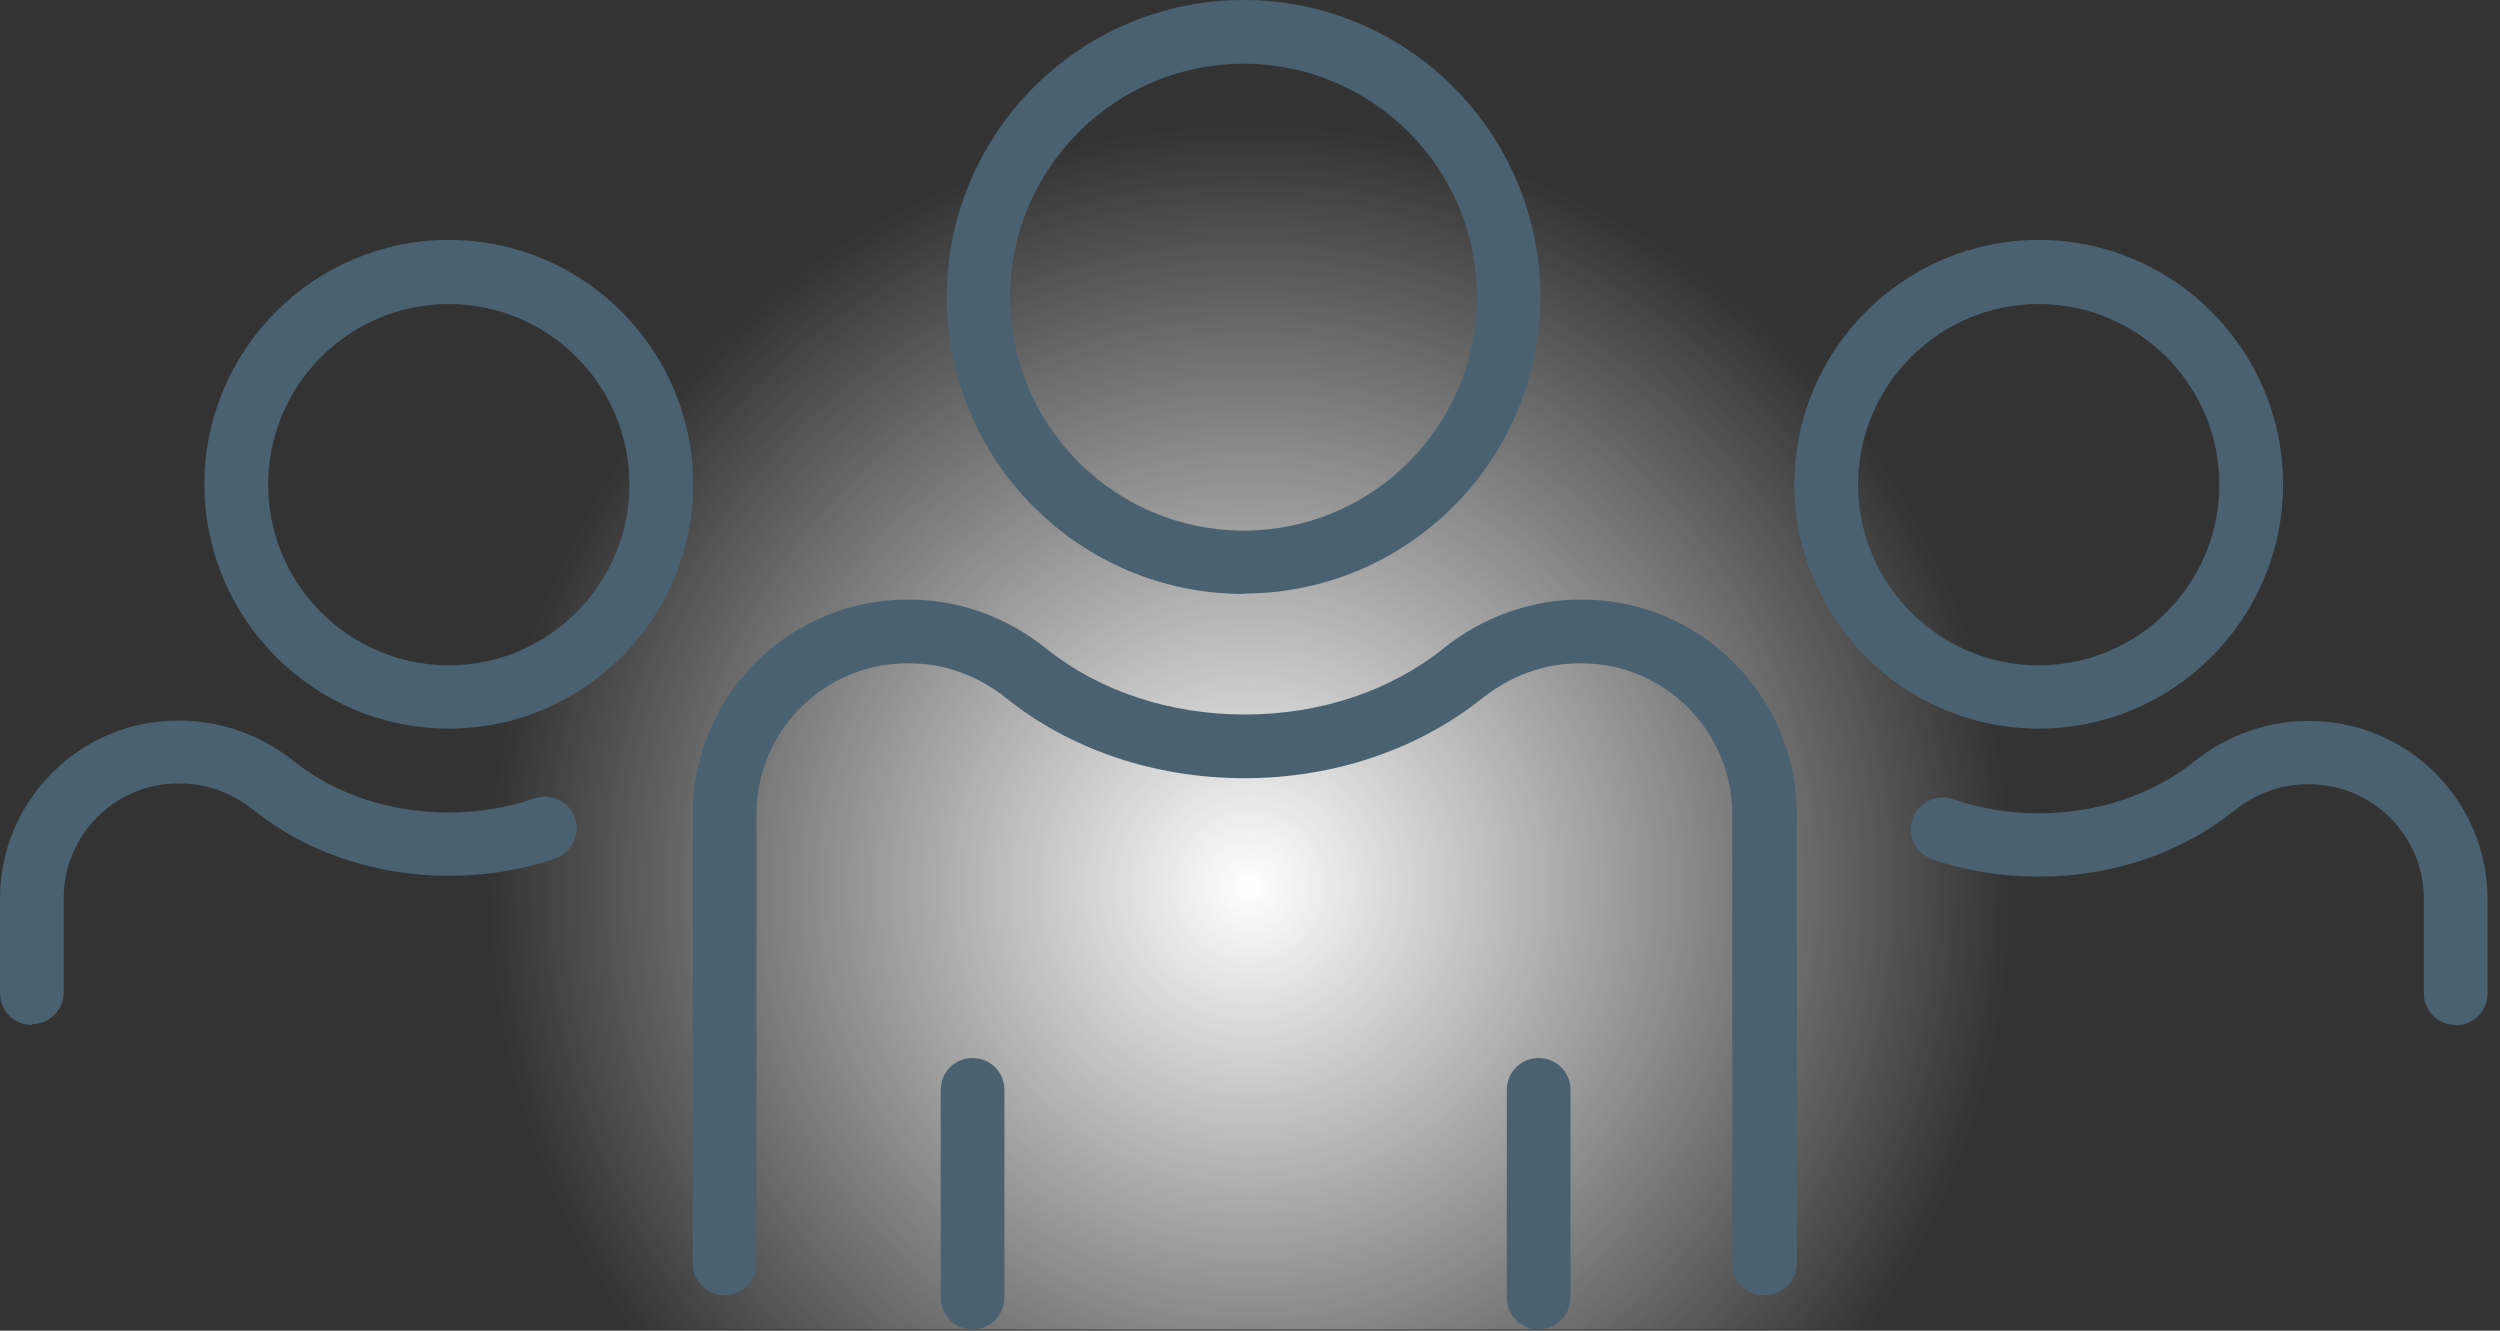 <svg width="62" height="33" viewBox="0 0 62 33" fill="none" xmlns="http://www.w3.org/2000/svg">
<rect x="0" y="0" width="62" height="33" fill="#333333" stroke="none"/>
<g clip-path="url(#clip0_341_538)">
<circle cx="31" cy="22" r="19" fill="url(#paint0_radial_341_538)"/>
<path d="M60.901 25.42C60.461 25.42 60.111 25.07 60.111 24.63V22.29C60.111 20.72 58.831 19.45 57.271 19.45H57.221C56.571 19.45 55.941 19.68 55.401 20.11C54.091 21.16 52.381 21.74 50.561 21.74C49.651 21.74 48.761 21.6 47.921 21.31C47.511 21.17 47.291 20.72 47.431 20.31C47.571 19.9 48.021 19.68 48.431 19.82C49.101 20.05 49.821 20.17 50.561 20.17C52.011 20.17 53.381 19.71 54.411 18.89C55.221 18.24 56.221 17.88 57.221 17.88H57.271C59.711 17.88 61.691 19.86 61.691 22.3V24.64C61.691 25.07 61.341 25.43 60.901 25.43" fill="#4A6172"/>
<path d="M50.56 7.54C48.09 7.54 46.08 9.55 46.08 12.02C46.08 14.49 48.09 16.5 50.56 16.5C53.03 16.5 55.04 14.49 55.04 12.02C55.04 9.55 53.03 7.54 50.56 7.54ZM50.56 18.07C47.22 18.07 44.5 15.35 44.5 12.01C44.5 8.67 47.22 5.95 50.56 5.95C53.9 5.95 56.62 8.67 56.62 12.01C56.62 15.35 53.9 18.07 50.56 18.07Z" fill="#4A6172"/>
<path d="M43.75 32.12C43.31 32.12 42.96 31.77 42.96 31.33V20.19C42.96 18.13 41.28 16.45 39.22 16.45H39.16C38.31 16.45 37.46 16.76 36.77 17.31C35.17 18.59 33.07 19.3 30.86 19.3C28.65 19.3 26.54 18.59 24.95 17.31C24.25 16.75 23.4 16.45 22.56 16.45H22.5C20.44 16.45 18.76 18.13 18.76 20.19V31.33C18.76 31.76 18.41 32.12 17.97 32.12C17.53 32.12 17.18 31.77 17.18 31.33V20.19C17.18 17.26 19.57 14.87 22.5 14.87H22.56C23.77 14.87 24.97 15.3 25.94 16.08C27.26 17.14 29.01 17.72 30.87 17.72C32.73 17.72 34.48 17.14 35.8 16.08C36.77 15.3 37.98 14.87 39.18 14.87H39.24C42.17 14.87 44.56 17.26 44.56 20.19V31.33C44.56 31.76 44.21 32.12 43.77 32.12" fill="#4A6172"/>
<path d="M24.12 32.97C23.68 32.97 23.33 32.62 23.33 32.18V27.03C23.33 26.59 23.68 26.24 24.12 26.24C24.56 26.24 24.91 26.59 24.91 27.03V32.18C24.91 32.61 24.56 32.97 24.12 32.97Z" fill="#4A6172"/>
<path d="M38.159 32.97C37.719 32.97 37.369 32.62 37.369 32.18V27.03C37.369 26.59 37.719 26.24 38.159 26.24C38.599 26.24 38.949 26.59 38.949 27.03V32.18C38.949 32.61 38.599 32.97 38.159 32.97Z" fill="#4A6172"/>
<path d="M30.84 1.58C27.651 1.58 25.05 4.18 25.05 7.37C25.05 10.56 27.651 13.16 30.84 13.16C34.031 13.16 36.63 10.57 36.63 7.37C36.63 4.17 34.031 1.58 30.84 1.58ZM30.84 14.73C26.78 14.73 23.48 11.43 23.48 7.37C23.48 3.31 26.78 0 30.84 0C34.901 0 38.2 3.3 38.2 7.36C38.2 11.42 34.901 14.72 30.84 14.72" fill="#4A6172"/>
<path d="M0.79 25.42C0.35 25.42 0 25.07 0 24.63V22.29C0 19.85 1.98 17.87 4.42 17.87H4.47C5.47 17.87 6.47 18.23 7.28 18.87C8.31 19.7 9.68 20.15 11.13 20.15C11.87 20.15 12.59 20.03 13.26 19.8C13.67 19.66 14.12 19.88 14.26 20.29C14.4 20.7 14.18 21.15 13.77 21.29C12.93 21.58 12.04 21.72 11.13 21.72C9.32 21.72 7.6 21.14 6.29 20.09C5.75 19.66 5.12 19.43 4.47 19.43H4.42C2.85 19.43 1.58 20.71 1.58 22.27V24.61C1.58 25.04 1.23 25.4 0.79 25.4" fill="#4A6172"/>
<path d="M11.13 7.54C8.66 7.54 6.65 9.55 6.65 12.02C6.65 14.49 8.66 16.5 11.13 16.5C13.6 16.5 15.61 14.49 15.61 12.02C15.61 9.55 13.6 7.54 11.13 7.54ZM11.13 18.07C7.79 18.07 5.07 15.35 5.07 12.01C5.07 8.67 7.79 5.95 11.13 5.95C14.47 5.95 17.19 8.67 17.19 12.01C17.19 15.35 14.47 18.07 11.13 18.07Z" fill="#4A6172"/>
</g>
<defs>
<radialGradient id="paint0_radial_341_538" cx="0" cy="0" r="1" gradientUnits="userSpaceOnUse" gradientTransform="translate(31 22) rotate(90) scale(19)">
<stop stop-color="white"/>
<stop offset="1" stop-color="white" stop-opacity="0"/>
</radialGradient>
<clipPath id="clip0_341_538">
<rect width="61.69" height="32.97" fill="white"/>
</clipPath>
</defs>
</svg>
